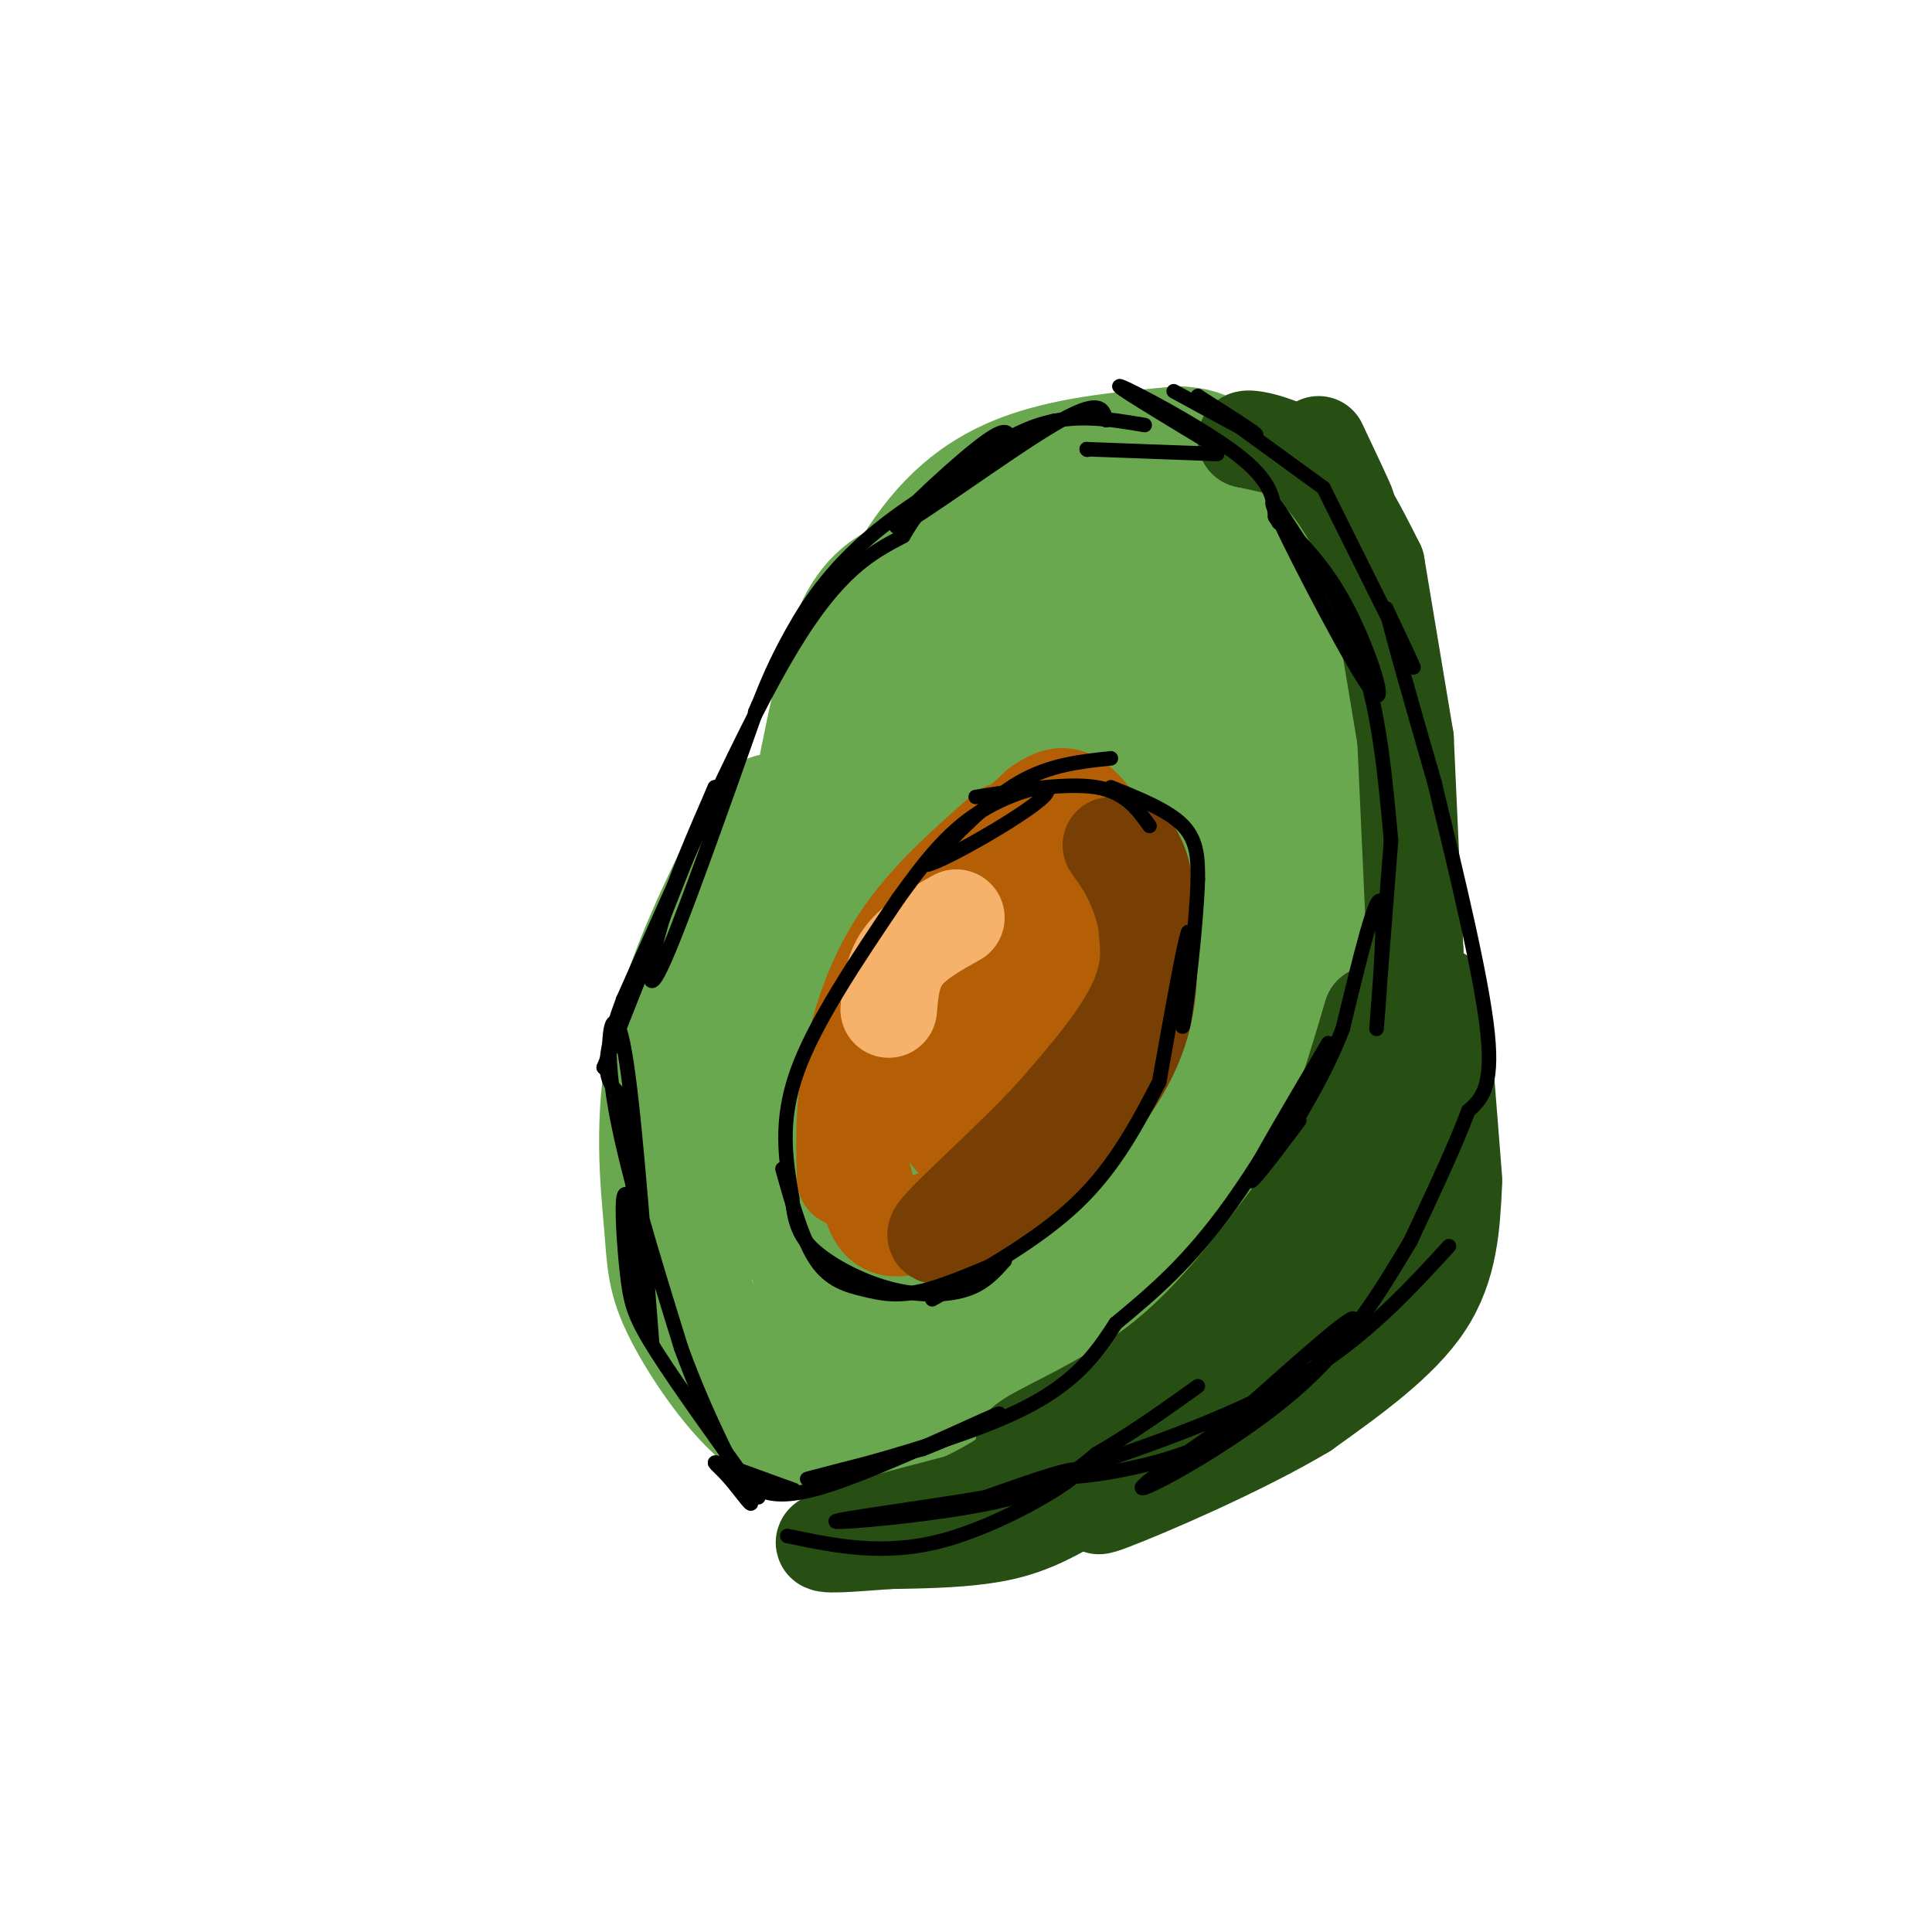 <svg viewBox='0 0 400 400' version='1.1' xmlns='http://www.w3.org/2000/svg' xmlns:xlink='http://www.w3.org/1999/xlink'><g fill='none' stroke='rgb(106,168,79)' stroke-width='28' stroke-linecap='round' stroke-linejoin='round'><path d='M179,179c-0.780,-11.565 -1.560,-23.131 1,-35c2.560,-11.869 8.458,-24.042 15,-32c6.542,-7.958 13.726,-11.702 22,-14c8.274,-2.298 17.637,-3.149 27,-4'/><path d='M244,94c5.905,0.155 7.167,2.542 11,7c3.833,4.458 10.238,10.988 13,24c2.762,13.012 1.881,32.506 1,52'/><path d='M269,178c1.105,8.673 2.211,17.346 -1,31c-3.211,13.654 -10.737,32.289 -17,43c-6.263,10.711 -11.263,13.499 -16,17c-4.737,3.501 -9.211,7.715 -18,12c-8.789,4.285 -21.895,8.643 -35,13'/><path d='M182,294c-9.419,2.942 -15.466,3.797 -22,-1c-6.534,-4.797 -13.556,-15.244 -17,-22c-3.444,-6.756 -3.312,-9.819 -4,-18c-0.688,-8.181 -2.197,-21.480 1,-36c3.197,-14.520 11.098,-30.260 19,-46'/><path d='M159,171c3.167,-4.500 1.583,7.250 0,19'/><path d='M159,190c3.048,-2.875 6.095,-5.750 9,-17c2.905,-11.250 5.667,-30.875 10,-41c4.333,-10.125 10.238,-10.750 18,-13c7.762,-2.250 17.381,-6.125 27,-10'/><path d='M223,109c5.524,-5.298 5.833,-13.542 12,-1c6.167,12.542 18.190,45.869 23,62c4.810,16.131 2.405,15.065 0,14'/><path d='M258,184c-3.140,13.102 -10.991,38.856 -18,55c-7.009,16.144 -13.178,22.678 -19,28c-5.822,5.322 -11.298,9.433 -19,12c-7.702,2.567 -17.629,3.591 -22,3c-4.371,-0.591 -3.185,-2.795 -2,-5'/><path d='M178,277c-1.233,-2.713 -3.315,-6.995 -4,-16c-0.685,-9.005 0.026,-22.733 0,-30c-0.026,-7.267 -0.791,-8.071 6,-27c6.791,-18.929 21.136,-55.981 30,-72c8.864,-16.019 12.247,-11.005 15,-9c2.753,2.005 4.877,1.003 7,0'/><path d='M232,123c2.618,0.185 5.662,0.649 8,6c2.338,5.351 3.969,15.591 5,28c1.031,12.409 1.464,26.987 0,38c-1.464,11.013 -4.823,18.459 -8,25c-3.177,6.541 -6.171,12.176 -13,21c-6.829,8.824 -17.492,20.837 -27,28c-9.508,7.163 -17.859,9.475 -22,7c-4.141,-2.475 -4.070,-9.738 -4,-17'/><path d='M171,259c-2.728,-3.281 -7.547,-2.984 2,-21c9.547,-18.016 33.460,-54.345 46,-75c12.540,-20.655 13.705,-25.637 11,-26c-2.705,-0.363 -9.282,3.892 -15,9c-5.718,5.108 -10.578,11.067 -17,23c-6.422,11.933 -14.406,29.838 -19,44c-4.594,14.162 -5.797,24.581 -7,35'/><path d='M172,248c-2.368,10.446 -4.788,19.061 0,9c4.788,-10.061 16.782,-38.796 22,-52c5.218,-13.204 3.658,-10.875 2,-11c-1.658,-0.125 -3.413,-2.704 -5,-4c-1.587,-1.296 -3.004,-1.311 -6,0c-2.996,1.311 -7.570,3.946 -12,12c-4.430,8.054 -8.715,21.527 -13,35'/><path d='M160,237c-1.883,10.479 -0.090,19.175 -1,12c-0.910,-7.175 -4.522,-30.222 -1,-31c3.522,-0.778 14.179,20.714 22,30c7.821,9.286 12.806,6.368 18,3c5.194,-3.368 10.597,-7.184 16,-11'/><path d='M214,240c4.155,-2.440 6.542,-3.042 9,-16c2.458,-12.958 4.988,-38.274 4,-43c-0.988,-4.726 -5.494,11.137 -10,27'/><path d='M217,208c-4.333,8.000 -10.167,14.500 -16,21'/></g>
<g fill='none' stroke='rgb(39,78,19)' stroke-width='20' stroke-linecap='round' stroke-linejoin='round'><path d='M273,92c2.917,6.167 5.833,12.333 6,13c0.167,0.667 -2.417,-4.167 -5,-9'/><path d='M274,96c-3.500,-2.333 -9.750,-3.667 -16,-5'/><path d='M258,91c-0.222,-0.600 7.222,0.400 13,5c5.778,4.600 9.889,12.800 14,21'/><path d='M285,117c0.000,0.000 6.000,36.000 6,36'/><path d='M291,153c0.000,0.000 2.000,44.000 2,44'/><path d='M293,197c-2.833,16.833 -5.667,33.667 -8,43c-2.333,9.333 -4.167,11.167 -6,13'/><path d='M279,253c-3.067,7.444 -7.733,19.556 -16,28c-8.267,8.444 -20.133,13.222 -32,18'/><path d='M231,299c-8.500,3.000 -13.750,1.500 -19,0'/><path d='M212,299c1.756,-2.133 15.644,-7.467 27,-16c11.356,-8.533 20.178,-20.267 29,-32'/><path d='M268,251c7.500,-12.167 11.750,-26.583 16,-41'/><path d='M298,206c0.000,0.000 3.000,38.000 3,38'/><path d='M301,245c-0.417,8.583 -0.833,17.167 -6,25c-5.167,7.833 -15.083,14.917 -25,22'/><path d='M270,292c-13.133,7.867 -33.467,16.533 -40,19c-6.533,2.467 0.733,-1.267 8,-5'/><path d='M238,306c9.689,-5.711 29.911,-17.489 41,-29c11.089,-11.511 13.044,-22.756 15,-34'/><path d='M294,243c0.000,0.000 0.000,-15.000 0,-15'/><path d='M251,290c-10.556,8.111 -21.111,16.222 -29,21c-7.889,4.778 -13.111,6.222 -19,7c-5.889,0.778 -12.444,0.889 -19,1'/><path d='M184,319c-7.089,0.511 -15.311,1.289 -13,0c2.311,-1.289 15.156,-4.644 28,-8'/><path d='M199,311c8.500,-3.833 15.750,-9.417 23,-15'/></g>
<g fill='none' stroke='rgb(180,95,6)' stroke-width='20' stroke-linecap='round' stroke-linejoin='round'><path d='M208,172c-8.200,7.200 -16.400,14.400 -22,23c-5.600,8.600 -8.600,18.600 -10,27c-1.400,8.400 -1.200,15.200 -1,22'/><path d='M175,244c2.321,-6.155 8.625,-32.542 13,-46c4.375,-13.458 6.821,-13.988 11,-17c4.179,-3.012 10.089,-8.506 16,-14'/><path d='M215,167c4.110,-2.886 6.386,-3.102 10,1c3.614,4.102 8.567,12.522 11,21c2.433,8.478 2.347,17.013 -1,25c-3.347,7.987 -9.956,15.425 -16,21c-6.044,5.575 -11.522,9.288 -17,13'/><path d='M202,248c-5.418,3.374 -10.463,5.310 -14,6c-3.537,0.690 -5.567,0.133 -7,-3c-1.433,-3.133 -2.271,-8.844 -4,-12c-1.729,-3.156 -4.351,-3.759 2,-14c6.351,-10.241 21.676,-30.121 37,-50'/><path d='M216,175c4.632,-7.103 -2.289,0.141 -7,5c-4.711,4.859 -7.211,7.333 -10,18c-2.789,10.667 -5.866,29.526 -3,36c2.866,6.474 11.676,0.564 17,-5c5.324,-5.564 7.162,-10.782 9,-16'/><path d='M222,213c2.655,-8.143 4.792,-20.500 2,-20c-2.792,0.500 -10.512,13.857 -17,22c-6.488,8.143 -11.744,11.071 -17,14'/><path d='M190,229c4.244,-8.756 23.356,-37.644 28,-44c4.644,-6.356 -5.178,9.822 -15,26'/></g>
<g fill='none' stroke='rgb(120,63,4)' stroke-width='20' stroke-linecap='round' stroke-linejoin='round'><path d='M230,175c2.133,2.978 4.267,5.956 6,11c1.733,5.044 3.067,12.156 0,20c-3.067,7.844 -10.533,16.422 -18,25'/><path d='M218,231c-8.844,9.578 -21.956,21.022 -24,24c-2.044,2.978 6.978,-2.511 16,-8'/><path d='M210,247c7.689,-6.356 18.911,-18.244 24,-29c5.089,-10.756 4.044,-20.378 3,-30'/><path d='M237,188c0.167,-6.833 -0.917,-8.917 -2,-11'/></g>
<g fill='none' stroke='rgb(246,178,107)' stroke-width='20' stroke-linecap='round' stroke-linejoin='round'><path d='M198,190c-4.333,2.417 -8.667,4.833 -11,8c-2.333,3.167 -2.667,7.083 -3,11'/></g>
<g fill='none' stroke='rgb(0,0,0)' stroke-width='3' stroke-linecap='round' stroke-linejoin='round'><path d='M251,92c-10.511,-6.333 -21.022,-12.667 -19,-12c2.022,0.667 16.578,8.333 24,14c7.422,5.667 7.711,9.333 8,13'/><path d='M264,107c1.333,2.167 0.667,1.083 0,0'/><path d='M264,107c5.185,5.042 10.369,10.083 15,19c4.631,8.917 8.708,21.708 5,17c-3.708,-4.708 -15.202,-26.917 -19,-35c-3.798,-8.083 0.101,-2.042 4,4'/><path d='M269,112c3.244,4.533 9.356,13.867 13,25c3.644,11.133 4.822,24.067 6,37'/><path d='M288,174c-1.556,19.933 -3.111,39.867 -3,39c0.111,-0.867 1.889,-22.533 1,-26c-0.889,-3.467 -4.444,11.267 -8,26'/><path d='M278,213c-2.833,7.333 -5.917,12.667 -9,18'/><path d='M269,232c-5.500,7.333 -11.000,14.667 -10,12c1.000,-2.667 8.500,-15.333 16,-28'/><path d='M275,216c-0.889,1.867 -11.111,20.533 -20,33c-8.889,12.467 -16.444,18.733 -24,25'/><path d='M231,274c-4.222,6.444 -8.444,12.889 -22,19c-13.556,6.111 -36.444,11.889 -41,13c-4.556,1.111 9.222,-2.444 23,-6'/><path d='M191,300c8.714,-3.333 19.000,-8.667 15,-7c-4.000,1.667 -22.286,10.333 -33,14c-10.714,3.667 -13.857,2.333 -17,1'/><path d='M229,87c-0.595,-2.417 -1.190,-4.833 -11,1c-9.810,5.833 -28.833,19.917 -32,21c-3.167,1.083 9.524,-10.833 16,-16c6.476,-5.167 6.738,-3.583 7,-2'/><path d='M209,91c4.598,-1.882 12.593,-5.587 8,-3c-4.593,2.587 -21.775,11.466 -33,20c-11.225,8.534 -16.493,16.724 -20,23c-3.507,6.276 -5.254,10.638 -7,15'/><path d='M157,146c-1.167,2.500 -0.583,1.250 0,0'/><path d='M157,146c-8.200,23.178 -16.400,46.356 -20,54c-3.600,7.644 -2.600,-0.244 0,-9c2.600,-8.756 6.800,-18.378 11,-28'/><path d='M148,163c-2.000,5.000 -12.500,31.500 -23,58'/><path d='M125,221c0.000,0.000 0.100,0.100 0.1,0.1'/><path d='M125,221c0.000,0.000 0.100,0.100 0.1,0.1'/><path d='M135,278c-2.000,-26.244 -4.000,-52.489 -6,-62c-2.000,-9.511 -4.000,-2.289 -2,11c2.000,13.289 8.000,32.644 14,52'/><path d='M141,279c5.502,15.244 12.258,27.354 14,31c1.742,3.646 -1.531,-1.172 -4,-4c-2.469,-2.828 -4.134,-3.665 -2,-3c2.134,0.665 8.067,2.833 14,5'/><path d='M163,308c2.333,0.833 1.167,0.417 0,0'/><path d='M163,309c0.000,0.000 0.100,0.100 0.1,0.1'/><path d='M163,318c9.978,2.089 19.956,4.178 32,1c12.044,-3.178 26.156,-11.622 28,-14c1.844,-2.378 -8.578,1.311 -19,5'/><path d='M204,310c-11.667,2.024 -31.333,4.583 -31,5c0.333,0.417 20.667,-1.310 33,-4c12.333,-2.690 16.667,-6.345 21,-10'/><path d='M227,301c7.000,-4.000 14.000,-9.000 21,-14'/><path d='M243,81c8.083,4.417 16.167,8.833 17,9c0.833,0.167 -5.583,-3.917 -12,-8'/><path d='M248,82c2.333,1.833 14.167,10.417 26,19'/><path d='M274,101c7.917,15.917 15.833,31.833 18,36c2.167,4.167 -1.417,-3.417 -5,-11'/><path d='M287,126c0.833,4.167 5.417,20.083 10,36'/><path d='M297,162c4.917,20.333 9.833,40.667 11,52c1.167,11.333 -1.417,13.667 -4,16'/><path d='M304,230c-2.667,7.167 -7.333,17.083 -12,27'/><path d='M292,257c-6.311,10.578 -12.622,21.156 -24,31c-11.378,9.844 -27.822,18.956 -31,20c-3.178,1.044 6.911,-5.978 17,-13'/><path d='M254,295c9.214,-7.960 23.748,-21.360 26,-22c2.252,-0.640 -7.778,11.482 -18,19c-10.222,7.518 -20.635,10.434 -28,12c-7.365,1.566 -11.683,1.783 -16,2'/><path d='M218,306c6.133,-2.356 29.467,-9.244 46,-18c16.533,-8.756 26.267,-19.378 36,-30'/><path d='M230,163c6.000,2.417 12.000,4.833 15,8c3.000,3.167 3.000,7.083 3,11'/><path d='M248,182c-0.244,9.222 -2.356,26.778 -3,30c-0.644,3.222 0.178,-7.889 1,-19'/><path d='M246,193c-0.833,2.000 -3.417,16.500 -6,31'/><path d='M240,224c-4.583,8.750 -9.167,17.500 -17,25c-7.833,7.500 -18.917,13.750 -30,20'/><path d='M230,157c-6.333,0.667 -12.667,1.333 -19,5c-6.333,3.667 -12.667,10.333 -19,17'/><path d='M192,179c3.060,-0.500 20.208,-10.250 24,-14c3.792,-3.750 -5.774,-1.500 -13,3c-7.226,4.500 -12.113,11.250 -17,18'/><path d='M186,186c-8.667,12.833 -17.333,25.667 -21,36c-3.667,10.333 -2.333,18.167 -1,26'/><path d='M164,248c0.509,6.335 2.281,9.172 6,12c3.719,2.828 9.386,5.646 15,7c5.614,1.354 11.175,1.244 15,0c3.825,-1.244 5.912,-3.622 8,-6'/><path d='M208,261c-1.735,0.396 -10.073,4.384 -16,6c-5.927,1.616 -9.442,0.858 -13,0c-3.558,-0.858 -7.159,-1.817 -10,-6c-2.841,-4.183 -4.920,-11.592 -7,-19'/><path d='M202,165c9.500,-1.500 19.000,-3.000 25,-2c6.000,1.000 8.500,4.500 11,8'/><path d='M252,94c0.000,0.000 -27.000,-1.000 -27,-1'/><path d='M225,93c0.000,0.000 0.100,0.100 0.1,0.1'/><path d='M225,93c0.000,0.000 0.100,0.100 0.1,0.1'/><path d='M237,88c-7.244,-1.222 -14.489,-2.444 -22,0c-7.511,2.444 -15.289,8.556 -20,13c-4.711,4.444 -6.356,7.222 -8,10'/><path d='M187,111c-6.667,3.500 -13.333,7.000 -23,23c-9.667,16.000 -22.333,44.500 -35,73'/><path d='M129,207c-5.833,15.500 -2.917,17.750 0,20'/><path d='M129,227c2.333,21.417 4.667,42.833 5,47c0.333,4.167 -1.333,-8.917 -3,-22'/><path d='M131,252c-0.949,-4.909 -1.821,-6.182 -2,-3c-0.179,3.182 0.337,10.818 1,16c0.663,5.182 1.475,7.909 6,15c4.525,7.091 12.762,18.545 21,30'/></g>
</svg>